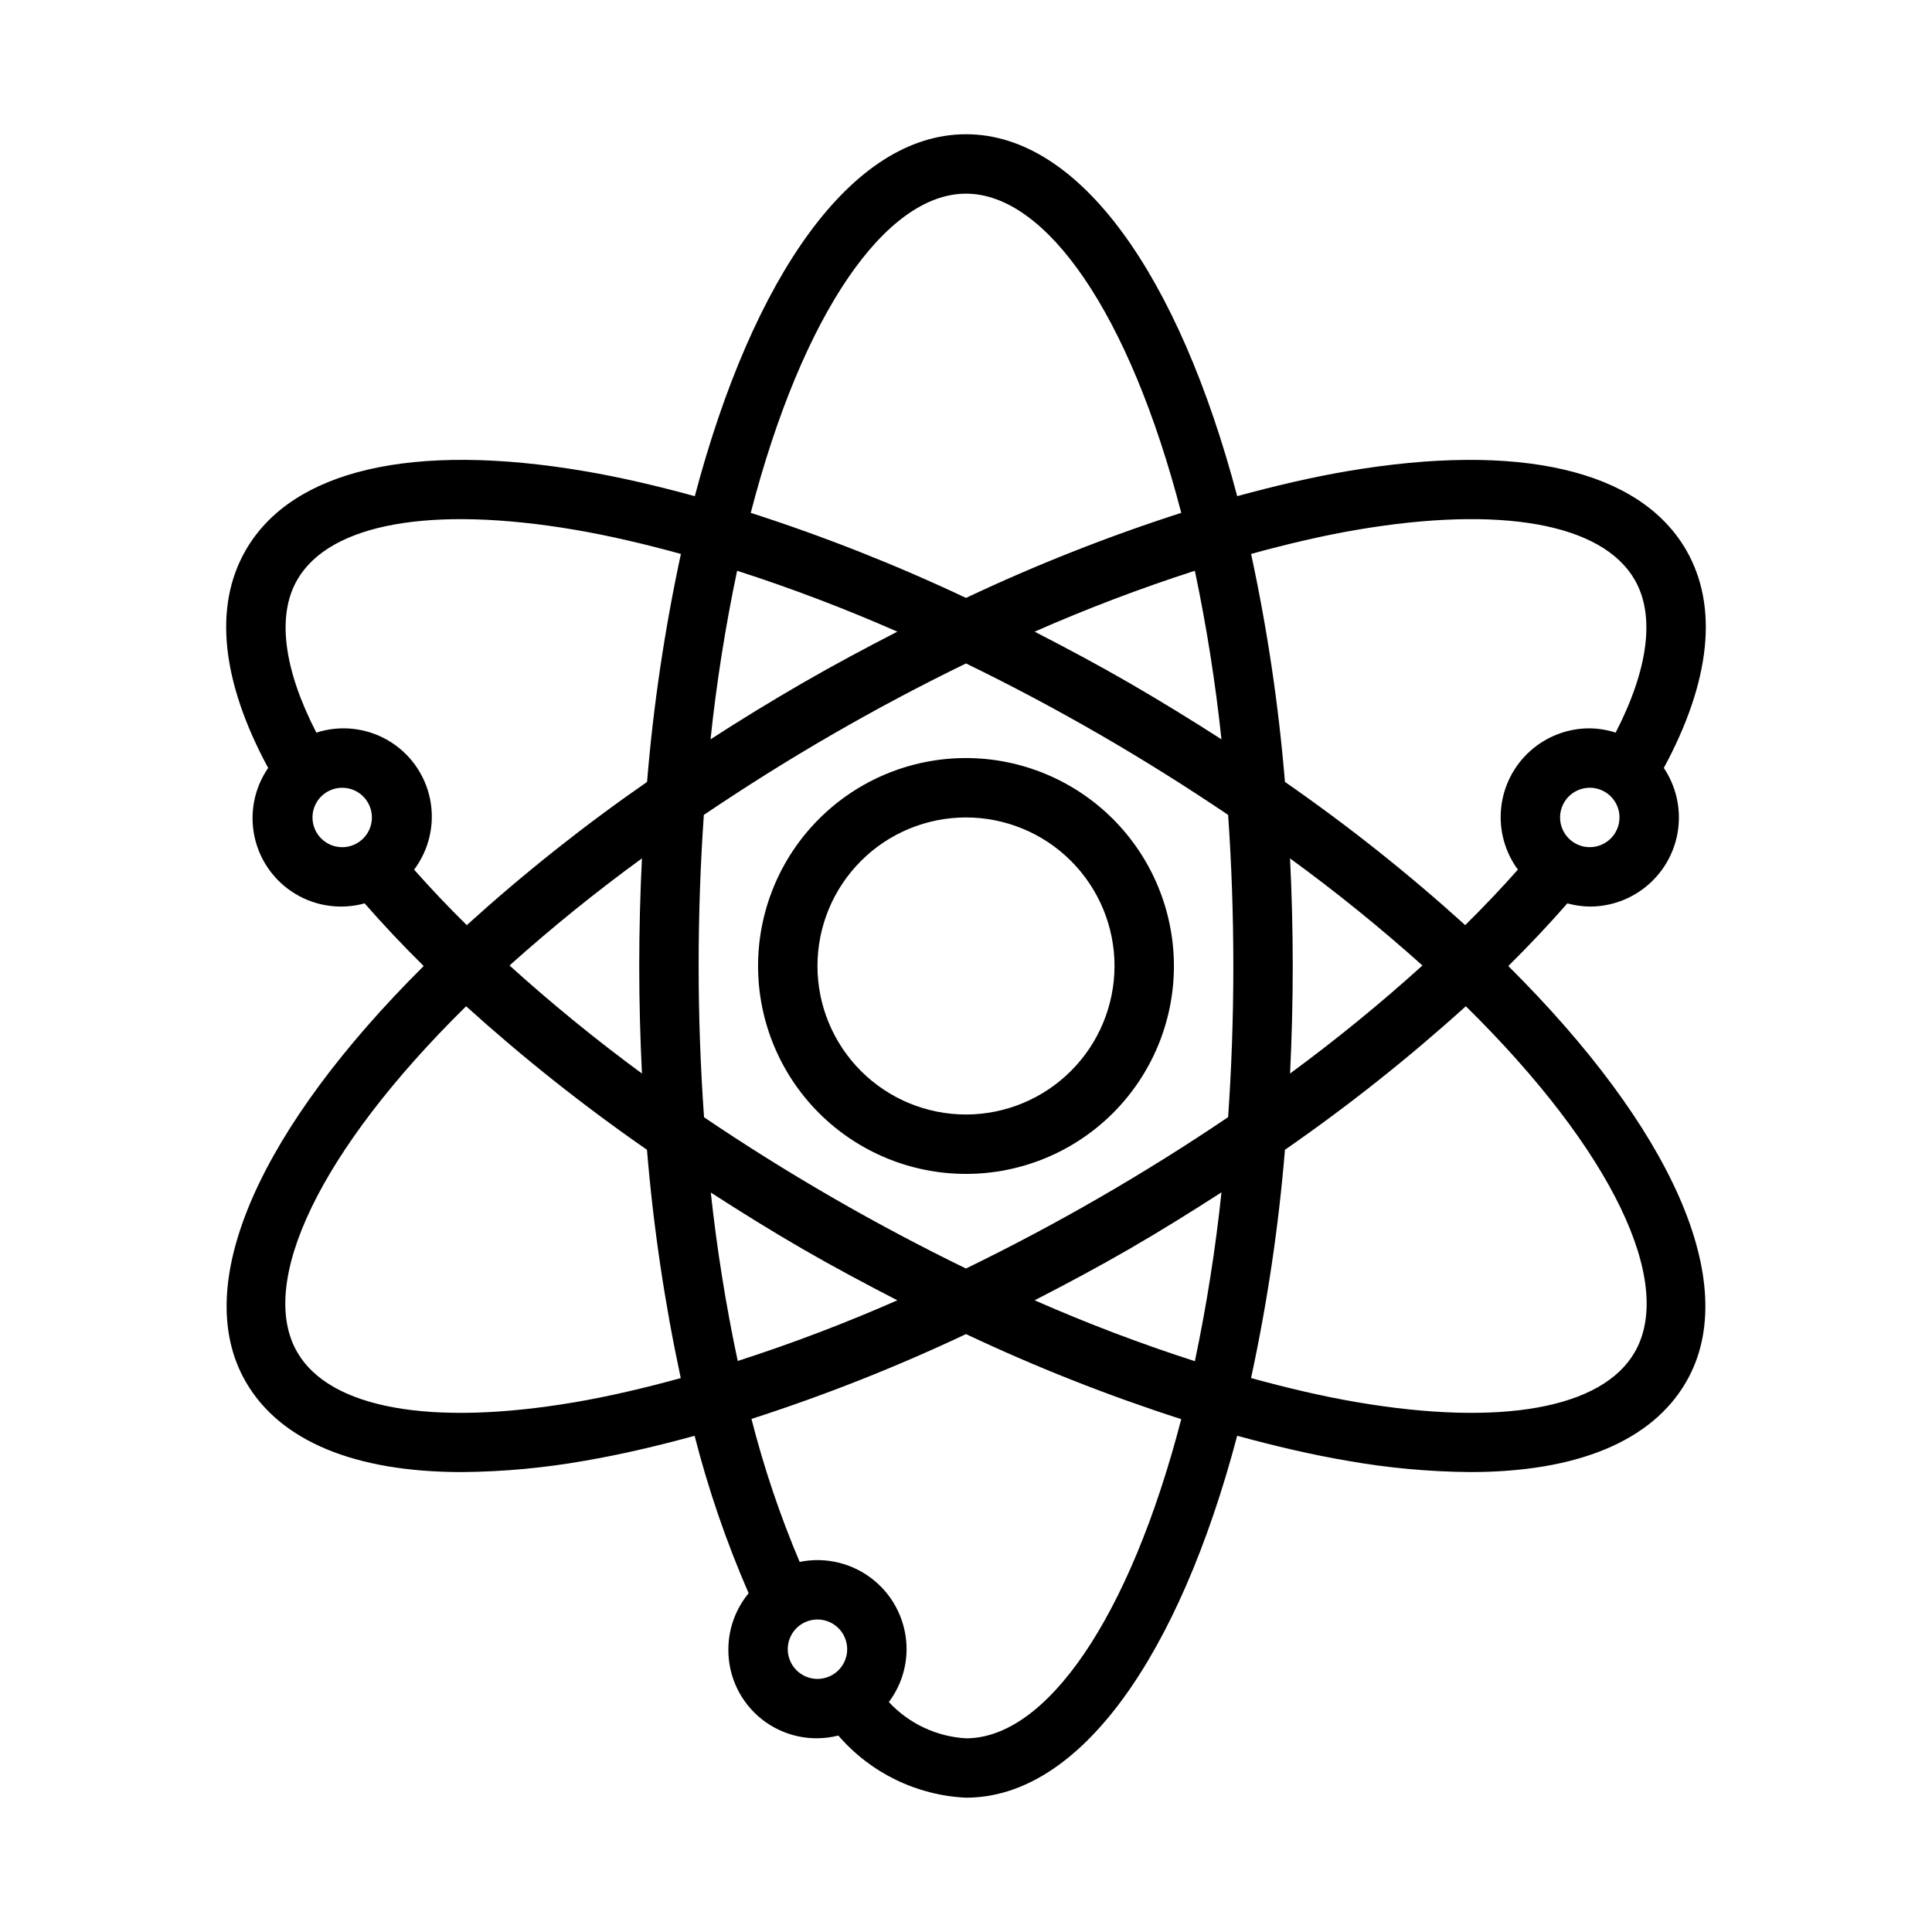 <?xml version="1.0" encoding="UTF-8"?>
<!-- Uploaded to: SVG Repo, www.svgrepo.com, Generator: SVG Repo Mixer Tools -->
<svg fill="#000000" width="800px" height="800px" version="1.1" viewBox="144 144 512 512" xmlns="http://www.w3.org/2000/svg">
 <path d="m400 344.89c-14.617 0-28.633 5.805-38.965 16.141-10.336 10.332-16.141 24.348-16.141 38.965 0 14.613 5.805 28.629 16.141 38.965 10.332 10.332 24.348 16.137 38.965 16.137 14.613 0 28.629-5.805 38.965-16.137 10.332-10.336 16.137-24.352 16.137-38.965-0.016-14.609-5.828-28.617-16.156-38.949-10.332-10.328-24.336-16.141-38.945-16.156zm0 94.465c-10.441 0-20.453-4.148-27.832-11.527-7.383-7.383-11.531-17.395-11.531-27.832 0-10.441 4.148-20.453 11.531-27.832 7.379-7.383 17.391-11.531 27.832-11.531 10.438 0 20.449 4.148 27.832 11.531 7.379 7.379 11.527 17.391 11.527 27.832-0.012 10.434-4.164 20.438-11.543 27.816s-17.383 11.531-27.816 11.543zm159.37-55.953c1.934 0.535 3.93 0.82 5.941 0.848 5.731 0.004 11.266-2.074 15.574-5.856 4.309-3.777 7.098-8.996 7.84-14.676 0.746-5.684-0.605-11.441-3.797-16.203 12.383-22.914 14.539-42.812 5.934-57.73-12.281-21.266-44.215-28.676-89.879-20.91-9.336 1.59-19.109 3.883-29.113 6.613-15.426-58.277-41.602-95.91-71.871-95.91s-56.449 37.633-71.871 95.914c-10.004-2.734-19.777-5.023-29.113-6.613-45.684-7.781-77.605-0.363-89.883 20.906-8.605 14.914-6.449 34.816 5.934 57.73-3.664 5.316-4.973 11.906-3.617 18.219s5.254 11.785 10.777 15.129c5.523 3.344 12.18 4.262 18.398 2.539 4.84 5.535 10.059 11.07 15.656 16.609-42.762 42.512-62.273 83.996-47.148 110.19 9.102 15.762 28.984 23.914 57.27 23.914 10.934-0.086 21.844-1.094 32.609-3.004 9.32-1.59 19.082-3.875 29.066-6.606 3.652 14.27 8.441 28.219 14.32 41.723-3.453 4.168-5.352 9.406-5.375 14.82-0.074 7.258 3.227 14.141 8.938 18.625 5.707 4.481 13.176 6.059 20.207 4.269 8.535 9.902 20.77 15.859 33.832 16.465 30.27 0 56.449-37.633 71.871-95.914 10.004 2.734 19.777 5.023 29.113 6.613 10.766 1.914 21.676 2.918 32.609 3.008 28.277 0 48.168-8.156 57.27-23.914 15.125-26.195-4.387-67.68-47.148-110.19 5.594-5.535 10.812-11.07 15.656-16.609zm5.941-14.895c-3.184 0-6.055-1.918-7.273-4.859s-0.547-6.328 1.707-8.582c2.25-2.25 5.637-2.922 8.578-1.703 2.941 1.219 4.859 4.086 4.859 7.269-0.004 4.348-3.527 7.871-7.871 7.875zm-61.688-84.109c38.18-6.488 64.988-1.668 73.602 13.262 5.457 9.449 3.609 23.676-5.066 40.492-2.211-0.719-4.523-1.102-6.848-1.133-5.84-0.023-11.477 2.125-15.816 6.027-4.344 3.898-7.078 9.277-7.676 15.082-0.602 5.805 0.98 11.629 4.434 16.332-4.344 4.902-8.996 9.805-13.957 14.707l0.004 0.004c-15.086-13.676-31.047-26.352-47.777-37.957-1.676-20.312-4.672-40.496-8.973-60.418 9.656-2.652 19.086-4.867 28.074-6.398zm-68.203 176.95c-11.789 6.812-23.641 13.09-35.426 18.82-11.781-5.731-23.633-12.008-35.426-18.82-11.793-6.812-23.145-13.926-33.988-21.262-0.926-13.055-1.434-26.453-1.434-40.09 0-13.895 0.492-27.238 1.379-40.039 10.676-7.199 21.969-14.34 34.047-21.316 11.789-6.812 23.641-13.09 35.426-18.82 11.781 5.731 23.629 12.004 35.422 18.82 12.078 6.981 23.371 14.117 34.047 21.316 0.883 12.801 1.379 26.145 1.379 40.039s-0.492 27.254-1.383 40.055c-10.863 7.352-22.246 14.484-34.043 21.297zm32.285-1.363c-1.586 15.023-3.938 29.961-7.051 44.746-14.422-4.648-28.598-10.035-42.465-16.141 8.379-4.309 16.758-8.781 25.113-13.605 8.363-4.836 16.457-9.879 24.398-15zm-85.898 28.609c-13.816 6.078-27.934 11.445-42.301 16.082-3.137-14.75-5.519-29.648-7.137-44.641 7.918 5.106 15.98 10.129 24.328 14.953 8.348 4.82 16.73 9.297 25.109 13.605zm-67.684-60.102c-12.176-8.941-23.887-18.496-35.09-28.629 11.207-10.051 22.918-19.52 35.086-28.379-0.453 9.324-0.715 18.828-0.715 28.512 0 9.617 0.262 19.121 0.719 28.496zm18.176-88.562c1.586-15 3.938-29.91 7.043-44.672 14.422 4.648 28.594 10.035 42.465 16.141-8.379 4.309-16.762 8.781-25.113 13.605-8.41 4.859-16.543 9.836-24.395 14.926zm85.887-28.535v0.004c13.867-6.106 28.043-11.492 42.465-16.141 3.106 14.762 5.457 29.672 7.047 44.672-7.867-5.074-16-10.051-24.398-14.93-8.352-4.82-16.734-9.297-25.113-13.602zm67.688 60.09c12.172 8.859 23.879 18.328 35.086 28.379-11.199 10.133-22.91 19.688-35.082 28.629 0.453-9.32 0.711-18.816 0.711-28.496 0-9.684-0.258-19.188-0.715-28.508zm-85.875-176.16c21.176 0 43.273 31.535 57.043 84.582v0.004c-19.484 6.273-38.539 13.805-57.043 22.543-18.508-8.738-37.562-16.27-57.043-22.543 13.77-53.051 35.867-84.586 57.043-84.586zm-177.23 102.34c8.613-14.93 35.445-19.75 73.602-13.262 8.992 1.531 18.422 3.746 28.078 6.398-4.297 19.922-7.297 40.105-8.973 60.418-16.73 11.605-32.691 24.281-47.777 37.957-4.969-4.902-9.621-9.809-13.957-14.707l0.004-0.004c4.004-5.332 5.547-12.121 4.231-18.66-1.312-6.543-5.359-12.211-11.113-15.578-5.758-3.371-12.68-4.125-19.027-2.07-8.672-16.816-10.523-31.043-5.066-40.492zm4.043 62.973c0-3.184 1.918-6.051 4.859-7.269s6.328-0.547 8.582 1.703c2.25 2.254 2.922 5.641 1.703 8.582-1.215 2.941-4.086 4.859-7.269 4.859-4.348-0.004-7.871-3.527-7.875-7.875zm69.555 154.96c-38.152 6.496-64.98 1.676-73.602-13.262-10.582-18.324 5.715-53.219 44.758-91.668 15.145 13.695 31.152 26.402 47.93 38.035 1.684 20.34 4.676 40.551 8.957 60.508-9.645 2.648-19.059 4.856-28.039 6.391zm56.398 65.461c0-3.184 1.918-6.055 4.859-7.273s6.328-0.543 8.578 1.707c2.254 2.25 2.926 5.637 1.707 8.578s-4.086 4.859-7.273 4.859c-4.344-0.004-7.867-3.523-7.871-7.871zm47.23 23.617h0.004c-7.801-0.449-15.125-3.898-20.445-9.621 3.035-4.035 4.684-8.945 4.699-13.996 0-7.09-3.188-13.809-8.68-18.293-5.492-4.484-12.711-6.262-19.66-4.844-5.203-12.293-9.469-24.957-12.766-37.891 19.414-6.262 38.406-13.773 56.852-22.484 18.504 8.738 37.559 16.273 57.043 22.547-13.773 53.047-35.867 84.582-57.043 84.582zm177.23-102.34c-8.609 14.93-35.438 19.758-73.602 13.262-8.992-1.531-18.422-3.746-28.078-6.398v-0.004c4.305-19.945 7.305-40.152 8.98-60.488 16.781-11.637 32.793-24.344 47.941-38.043 39.043 38.449 55.34 73.348 44.758 91.672z"/>
</svg>